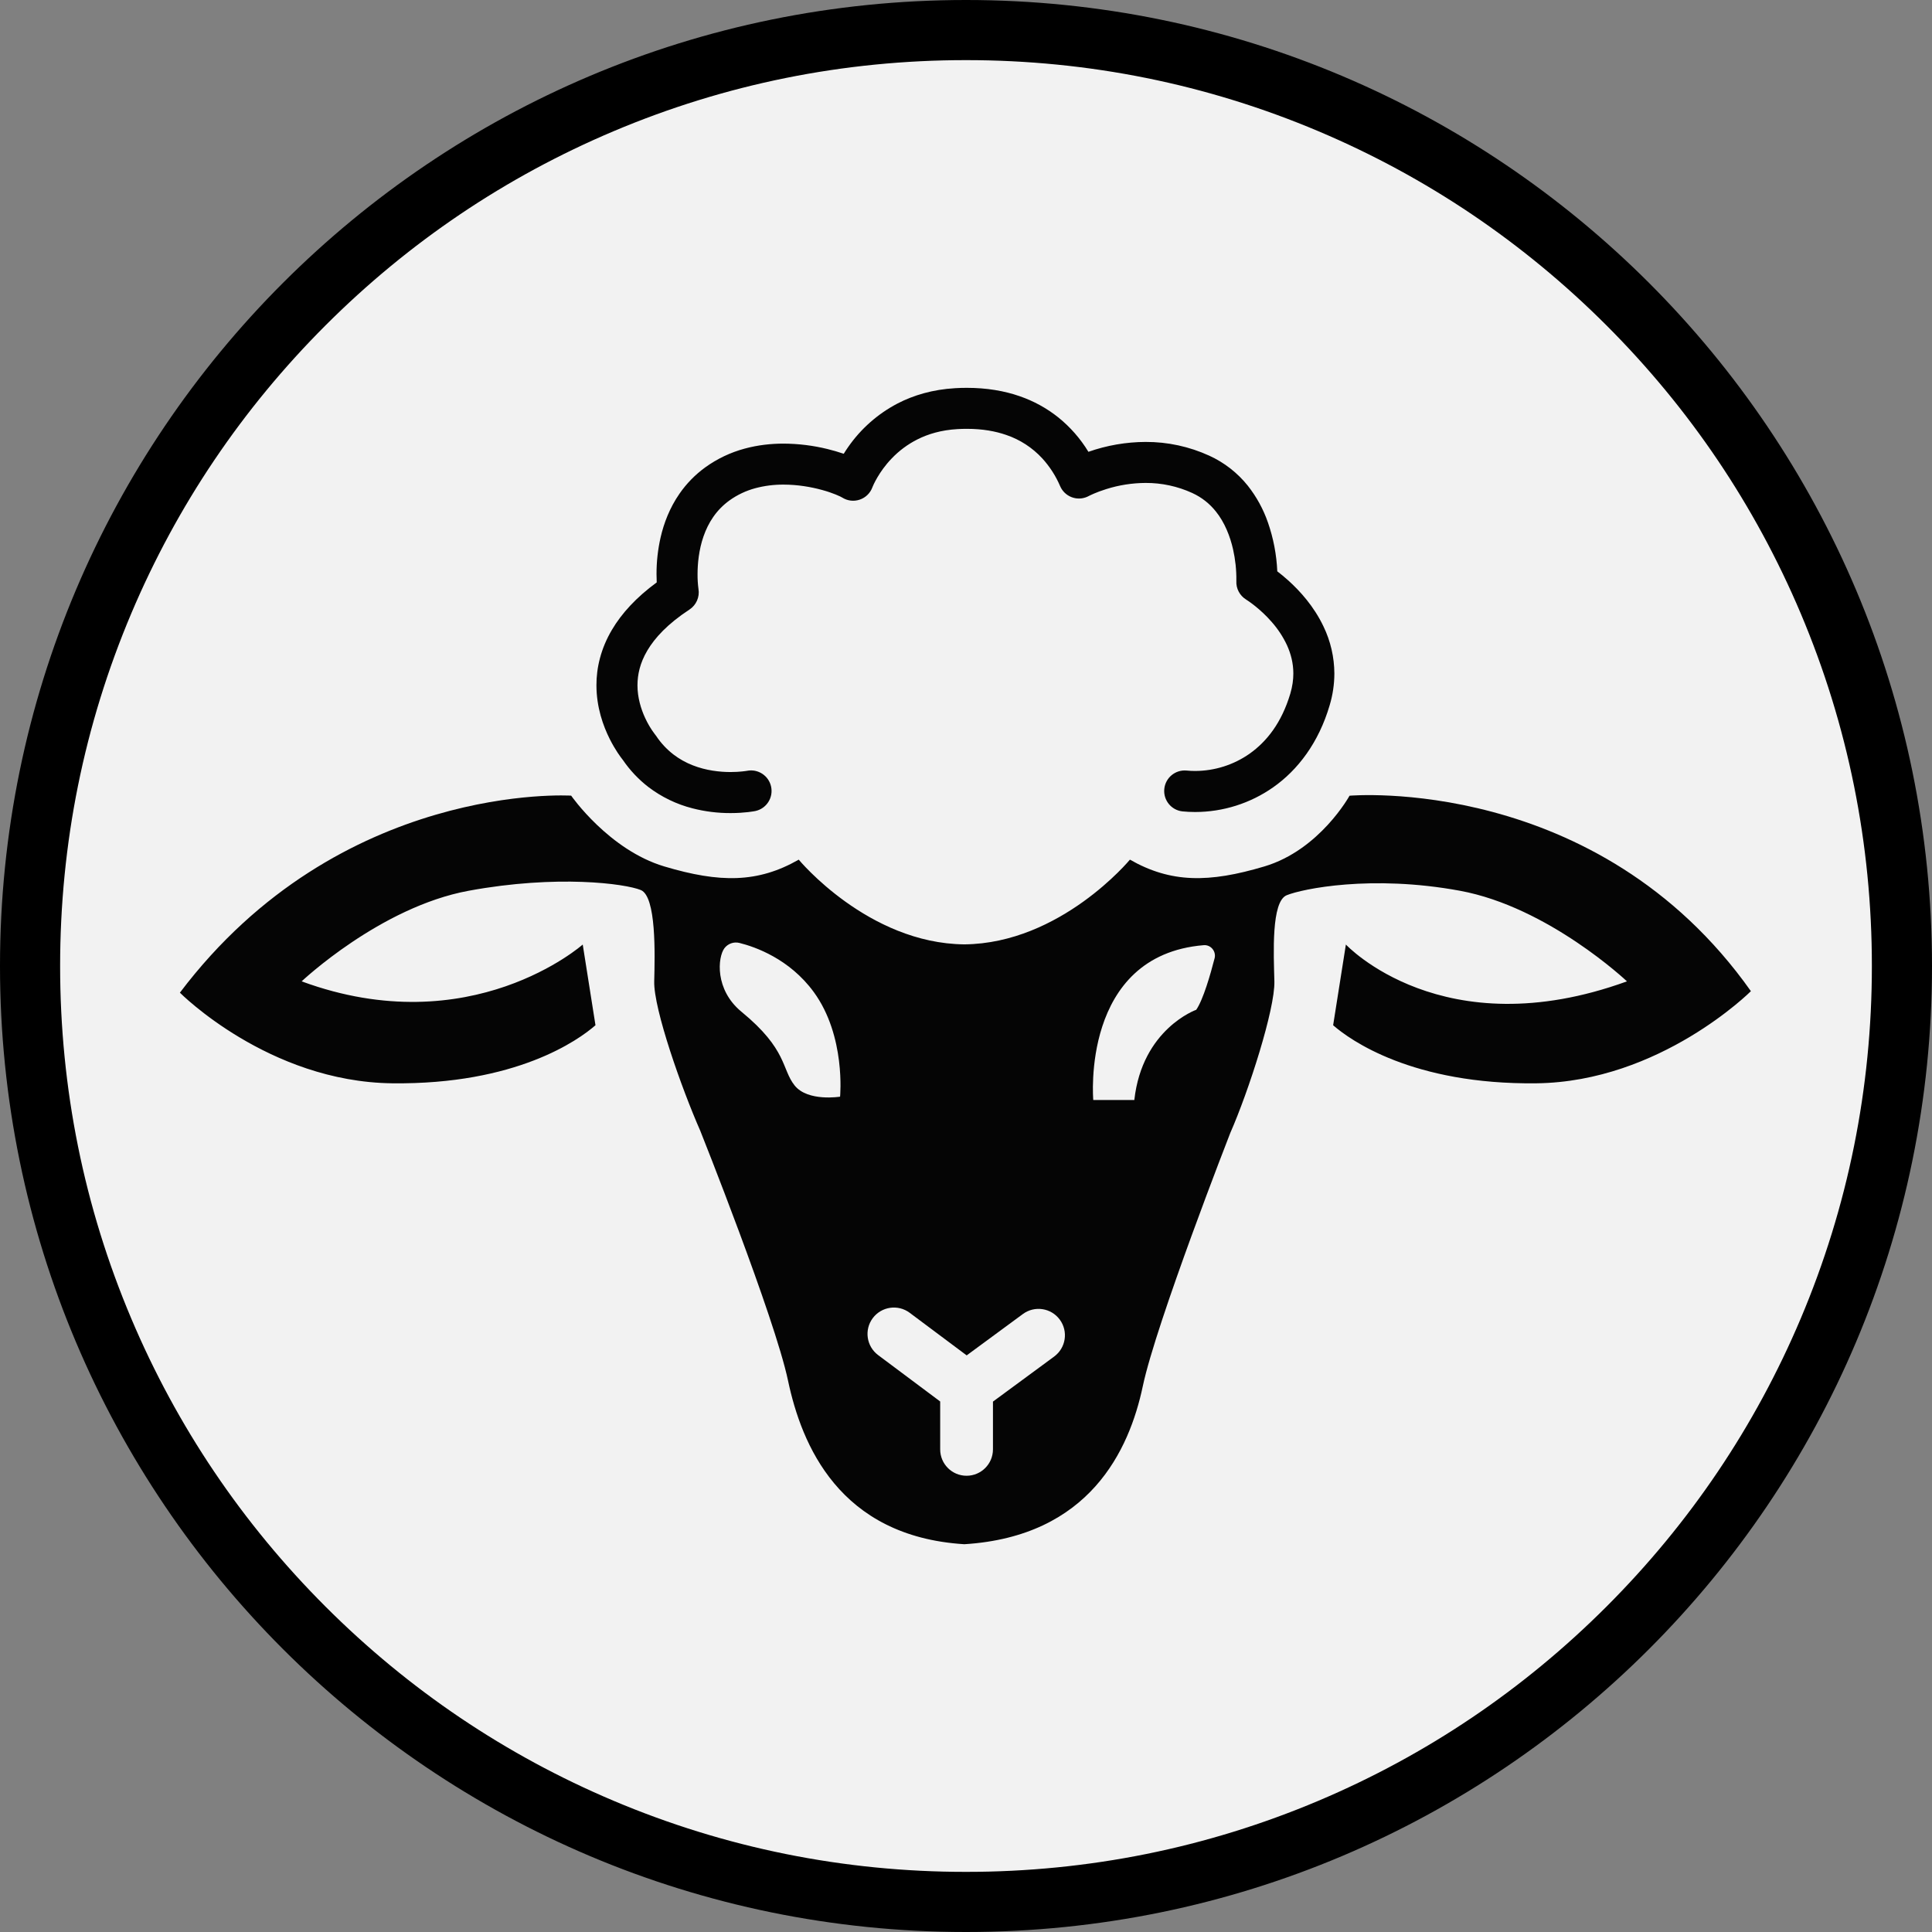 <?xml version="1.0" encoding="UTF-8"?><svg id="Calque_2" xmlns="http://www.w3.org/2000/svg" viewBox="0 0 964 964"><rect x="0" y="0" width="964" height="964" fill="#808080" stroke="none"/><defs><style>.cls-1{fill:#050505;}.cls-2{fill:#f2f2f2;}</style></defs><g id="Calque_2-2"><g id="Calque_1-2"><path class="cls-2" d="M482,949c-63.05,0-124.21-12.35-181.77-36.69-55.61-23.52-105.55-57.19-148.45-100.09-42.89-42.89-76.57-92.84-100.09-148.45-24.35-57.56-36.69-118.72-36.69-181.77s12.35-124.21,36.69-181.77c23.52-55.61,57.19-105.55,100.09-148.45s92.84-76.57,148.45-100.09c57.56-24.35,118.72-36.69,181.77-36.69s124.21,12.35,181.77,36.69c55.61,23.52,105.55,57.19,148.45,100.09,42.89,42.89,76.57,92.84,100.09,148.45,24.35,57.56,36.69,118.72,36.69,181.77s-12.35,124.21-36.69,181.77c-23.52,55.61-57.19,105.55-100.09,148.45s-92.84,76.57-148.45,100.09c-57.56,24.35-118.72,36.69-181.77,36.69h0Z"/><path d="M482,30c61.03,0,120.22,11.95,175.93,35.51,53.82,22.76,102.16,55.36,143.68,96.88,41.52,41.52,74.12,89.86,96.88,143.68,23.56,55.71,35.51,114.9,35.51,175.93s-11.95,120.22-35.51,175.93c-22.76,53.82-55.36,102.16-96.88,143.68-41.52,41.52-89.86,74.12-143.68,96.88-55.71,23.56-114.9,35.51-175.93,35.51s-120.22-11.95-175.93-35.51c-53.82-22.76-102.16-55.36-143.68-96.88-41.52-41.52-74.12-89.86-96.88-143.68-23.56-55.71-35.51-114.9-35.51-175.93s11.95-120.22,35.51-175.93c22.76-53.82,55.36-102.16,96.88-143.68,41.52-41.52,89.86-74.12,143.68-96.88,55.71-23.56,114.9-35.51,175.93-35.51M482,0C215.8,0,0,215.8,0,482s215.8,482,482,482,482-215.8,482-482S748.2,0,482,0h0Z"/><path class="cls-1" d="M310.72,379.09c3.52,5.18,7.85,9.78,12.81,13.61,6.55,4.98,14.03,8.6,22,10.63,6.21,1.6,12.6,2.39,19.01,2.37,7.12,0,11.87-.93,12.36-1.03,5.53-1.19,9.04-6.64,7.85-12.17-1.17-5.43-6.45-8.93-11.9-7.91-.42.07-3.66.63-8.31.63-5.24.01-12.19-.72-18.84-3.34-3.47-1.34-6.74-3.17-9.69-5.43-3.36-2.6-6.27-5.72-8.62-9.26-.19-.29-.4-.57-.63-.83l-.09-.11c-1.88-2.49-3.48-5.19-4.78-8.03-2.05-4.42-3.83-10.15-3.82-16.32.03-5.32,1.21-11,4.92-17.31,3.72-6.3,10.13-13.31,21.03-20.45,3.39-2.23,5.15-6.24,4.49-10.23-.32-2.45-.48-4.93-.46-7.4,0-5.13.63-12.17,2.98-18.89,1.17-3.36,2.75-6.64,4.84-9.66,2.2-3.18,4.93-5.96,8.06-8.23,3.91-2.81,8.3-4.89,12.96-6.14,4.59-1.22,9.33-1.82,14.09-1.79,6.98,0,13.79,1.18,19.18,2.67,2.69.73,5.02,1.54,6.81,2.27.89.36,1.65.69,2.22.97.57.28.96.5,1.04.55,2.63,1.67,5.84,2.04,8.78,1.03,2.91-.99,5.22-3.25,6.28-6.14l.02-.06c.27-.71,3.16-7.61,9.54-14.26,3.72-3.92,8.1-7.17,12.93-9.6,5.37-2.69,11.86-4.66,20.04-5.13,1.58-.09,3.1-.13,4.58-.13,7.88,0,14.3,1.19,19.64,3.04,6.89,2.33,13.09,6.36,18.02,11.71,3.72,4.08,6.74,8.76,8.91,13.85,2.24,5.19,8.27,7.58,13.45,5.33.3-.13.59-.27.88-.43.39-.2,3.64-1.87,8.71-3.44,6.34-2,12.95-3.03,19.6-3.06,8.02-.04,15.96,1.67,23.25,5,5.05,2.33,8.77,5.47,11.77,9.18,4.47,5.53,7.17,12.53,8.62,18.92,1.15,5.11,1.71,10.33,1.65,15.56v.25c-.21,3.75,1.68,7.33,4.9,9.29l.05.04c.67.4,7,4.53,12.75,11.19,3.06,3.47,5.61,7.36,7.57,11.55,1.95,4.32,3.16,8.97,3.16,14.11,0,3.1-.44,6.41-1.51,10.03-4.37,14.65-11.83,23.96-20.33,29.98-7.96,5.58-17.45,8.59-27.17,8.61-1.47,0-2.89-.07-4.28-.21-5.63-.5-10.61,3.65-11.11,9.29-.5,5.56,3.55,10.5,9.1,11.09,2.07.2,4.16.31,6.29.31,13.94-.02,27.54-4.32,38.95-12.33,12.29-8.62,22.7-22.26,28.18-40.93,1.54-5.14,2.34-10.47,2.35-15.84-.04-8.15-1.89-16.18-5.44-23.52-4.83-10.13-11.73-17.63-17.38-22.77-2.1-1.9-4.04-3.46-5.66-4.7-.36-8.3-1.93-16.51-4.66-24.36-2.3-6.65-5.7-12.86-10.06-18.38-5.14-6.42-11.72-11.55-19.2-14.96-9.97-4.56-20.82-6.91-31.79-6.87-9.72.04-19.36,1.71-28.53,4.93-3.98-6.56-9.07-12.37-15.04-17.18-5.78-4.61-12.31-8.18-19.3-10.58-7.61-2.64-16.39-4.16-26.34-4.16-1.87,0-3.78.05-5.74.17-11.27.63-20.91,3.54-28.81,7.64-9.84,5.14-18.29,12.58-24.63,21.7-.78,1.11-1.52,2.24-2.23,3.39-2.66-.91-5.35-1.69-8.08-2.36-7.18-1.77-14.54-2.67-21.93-2.71-6.24,0-12.86.7-19.51,2.52-7.02,1.9-13.65,5.05-19.55,9.31-5,3.62-9.35,8.06-12.87,13.14-4.96,7.15-7.8,14.76-9.42,21.76-1.38,6.05-2.07,12.25-2.05,18.46,0,1.48.04,2.84.1,4.06-10.21,7.47-17.49,15.44-22.32,23.61-5.62,9.46-7.79,19.12-7.76,27.72.02,11.07,3.37,20.29,6.62,26.78,2.79,5.56,5.54,9.19,6.5,10.4h0s0,0,0,0Z"/><path class="cls-1" d="M673.36,397.05s-14.81,27.02-42.51,35.28c-27.7,8.26-46.65,8.26-67.06-3.4,0,0-34.51,41.79-82.62,42.28-48.11-.49-82.63-42.28-82.63-42.28-20.41,11.67-39.36,11.67-67.06,3.4-27.7-8.26-46.49-35.33-46.49-35.33,0,0-115.4-7.31-195.23,98.31,0,0,44.15,44.51,105.98,45.22,61.82.71,92.91-21.55,101.38-28.97l-6.36-40.27s-55.81,49.46-140.25,18.37c0,0,39.21-37.09,83.37-45.21,44.16-8.13,78.07-3.53,85.84-.36,7.77,3.18,7.06,31.79,6.71,45.57s13.78,53.7,22.97,74.54c0,0,37.09,92.91,43.8,124.7,6.72,31.79,25.43,77.72,87.95,81.61,62.53-3.88,82.33-47,89.05-78.79,6.71-31.79,43.65-126.38,43.65-126.38,9.19-20.85,22.38-61.88,22.02-75.67-.35-13.78-1.63-39.79,6.14-42.98,7.77-3.18,42.26-10.37,86.42-2.24,44.15,8.12,83.37,45.21,83.37,45.21-91.99,33.42-140.25-18.37-140.25-18.37l-6.36,40.27c8.48,7.42,39.56,29.68,101.38,28.97,61.82-.71,107.07-45.97,107.07-45.97-76.71-108.47-200.31-97.52-200.31-97.52,0,0,.02,0,.02,0ZM419.17,547.2s-16.1,2.63-22.67-5.58c-6.57-8.21-3.53-17.9-26.5-36.76-13.47-11.06-11.89-27.23-8.54-31.73,1.75-2.3,4.71-3.34,7.51-2.63,7.7,1.91,24.91,7.86,37.05,24.47,16.1,22.01,13.15,52.23,13.15,52.23ZM526.01,676.86l-30.56,22.49v23.84c0,7.27-5.9,13.16-13.17,13.16-7.27,0-13.16-5.89-13.16-13.16v-23.9l-30.98-23.16c-5.82-4.36-7.01-12.61-2.66-18.43,4.36-5.82,12.61-7.01,18.43-2.66h0l28.43,21.25,28.05-20.64c5.86-4.31,14.1-3.06,18.41,2.8s3.06,14.1-2.8,18.41ZM606.03,478.18c-2.04,7.96-5.68,20.65-9.16,25.67,0,0-26.94,9.53-30.88,45h-20.49s-6.35-72.16,55.1-77.24c3.57-.29,6.33,3.1,5.44,6.57h-.01Z"/></g></g></svg>